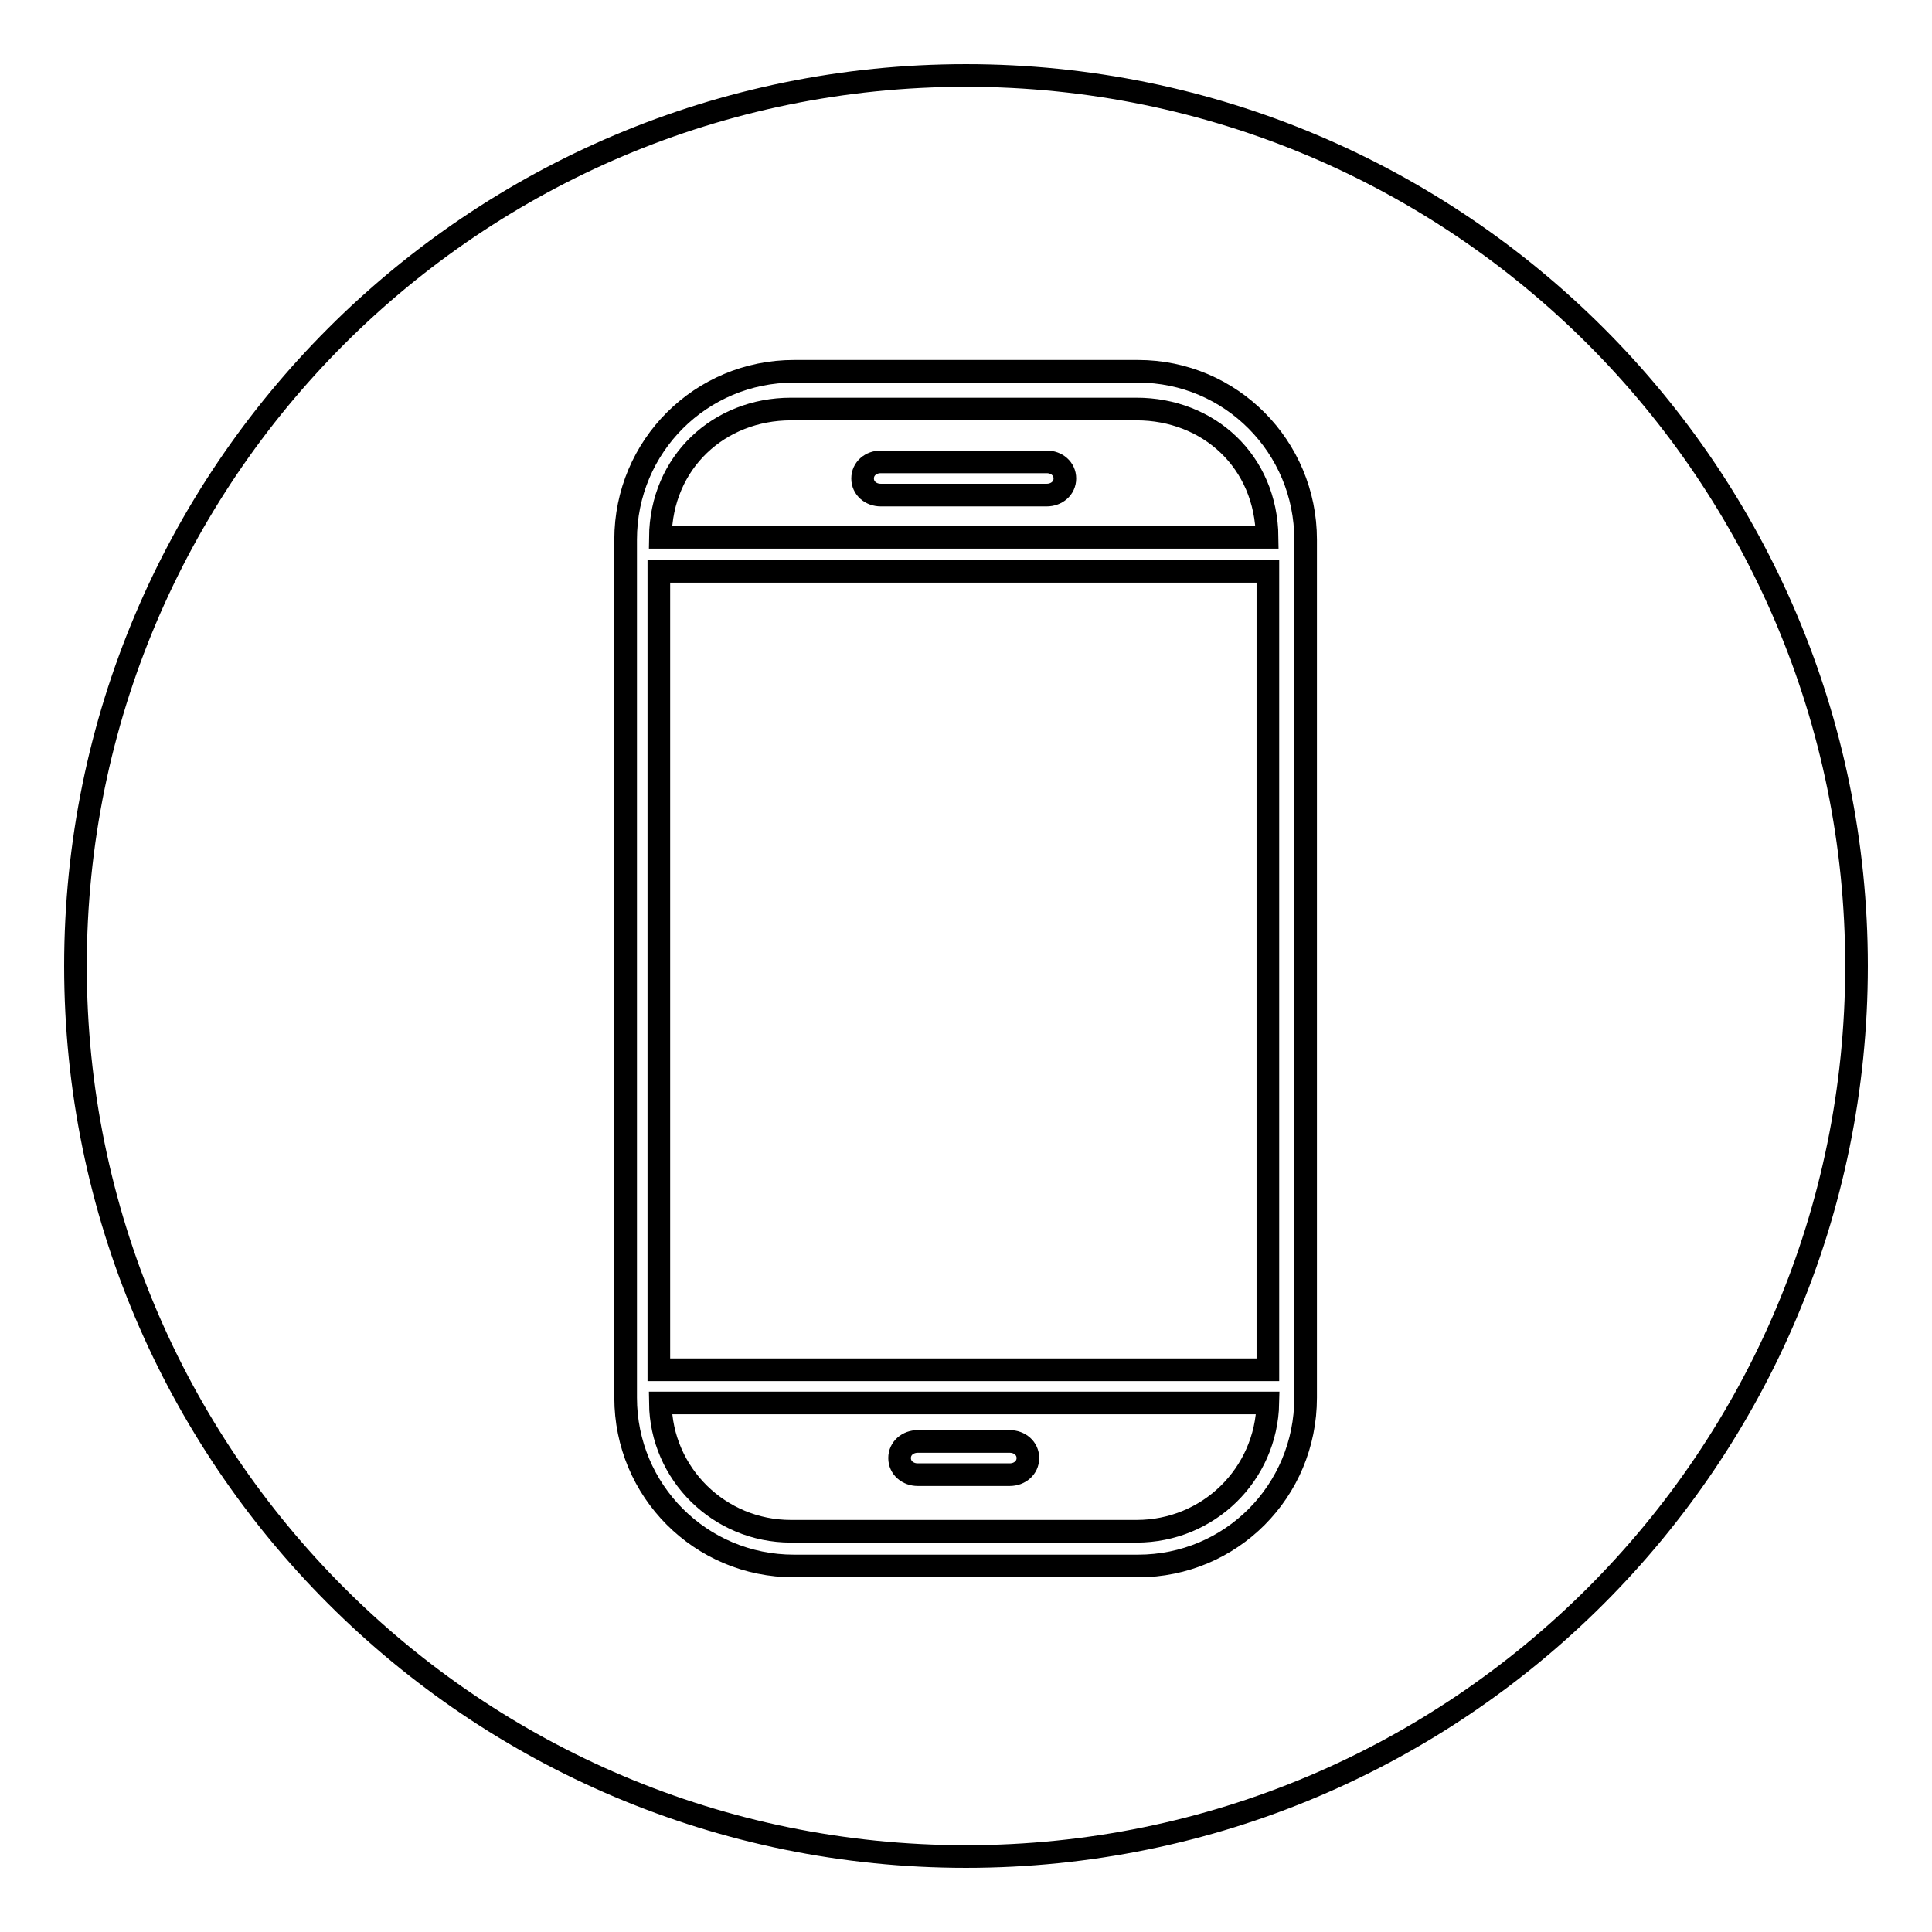 <?xml version="1.0" encoding="utf-8"?>
<!-- Svg Vector Icons : http://www.onlinewebfonts.com/icon -->
<!DOCTYPE svg PUBLIC "-//W3C//DTD SVG 1.1//EN" "http://www.w3.org/Graphics/SVG/1.1/DTD/svg11.dtd">
<svg version="1.1" xmlns="http://www.w3.org/2000/svg" xmlns:xlink="http://www.w3.org/1999/xlink" x="0px" y="0px" viewBox="0 0 256 256" enable-background="new 0 0 256 256" xml:space="preserve">
<g><g><path stroke-width="3" fill-opacity="0" stroke="#000000"  d="M246,128c0,65.2-52.8,118-118,118c-65.2,0-118-52.8-118-118C10,62.8,62.8,10,128,10C193.2,10,246,62.8,246,128z M173,71.5c0-12.3-9.9-22.3-22.2-22.3h-45.6c-12.3,0-22.3,9.9-22.3,22.3v113.7c0,12.3,9.9,22.3,22.3,22.3h45.6c12.3,0,22.2-9.9,22.2-22.3L173,71.5L173,71.5z M104.8,54.2h45.8c9.5,0,17.2,6.9,17.3,17H87.5C87.6,61.2,95.3,54.2,104.8,54.2z M150.6,202.9h-45.8c-9.5,0-17.2-7.6-17.3-17H168C167.8,195.4,160.1,202.9,150.6,202.9z M168,181.5H87.3V75.7H168V181.5z M138.7,61.2h-22c-1.3,0-2.4,0.9-2.4,2.2s1.1,2.2,2.4,2.2h22c1.3,0,2.4-0.9,2.4-2.2S140,61.2,138.7,61.2z M121.6,195.4h12.2c1.3,0,2.4-0.9,2.4-2.2c0-1.3-1.1-2.2-2.4-2.2h-12.2c-1.3,0-2.4,0.9-2.4,2.2C119.2,194.5,120.3,195.4,121.6,195.4z"/></g></g>
</svg>